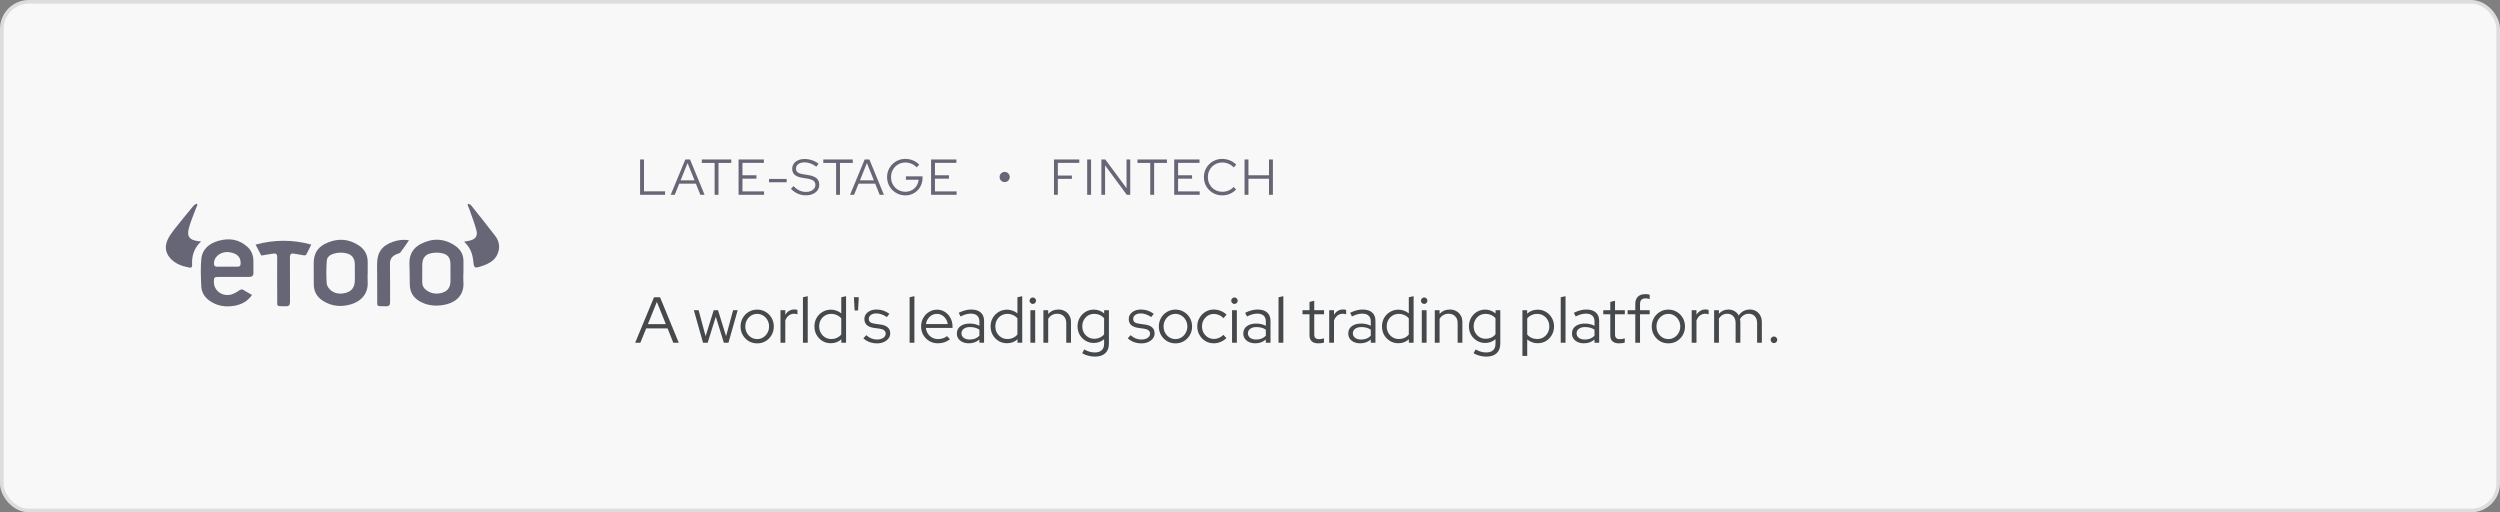 <?xml version="1.0" encoding="UTF-8"?> <svg xmlns="http://www.w3.org/2000/svg" width="693" height="142" viewBox="0 0 693 142" fill="none"><rect x="0" y="0" width="693" height="142" fill="#808080" stroke="none"/> <rect x="0.5" y="0.5" width="692" height="141" rx="7.5" fill="#F8F8F8"></rect> <g clip-path="url(#clip0_1096_2732)"> <path d="M69.864 81.749C68.599 83.581 66.912 84.407 65.013 84.748C62.418 85.214 59.95 84.813 57.81 83.156C56.572 82.197 55.863 80.862 55.791 79.346C55.674 76.88 55.575 74.39 55.785 71.937C56.03 69.059 57.992 67.451 60.661 66.726C63.554 65.94 66.259 66.318 68.561 68.406C69.666 69.407 70.188 70.69 70.237 72.155C70.276 73.288 70.219 74.421 70.255 75.554C70.285 76.457 69.862 76.766 69.002 76.759C66.277 76.739 63.55 76.746 60.825 76.757C59.36 76.761 59.272 76.862 59.29 78.255C59.322 80.609 61.671 82.302 64.097 81.635C64.871 81.422 65.615 80.997 66.277 80.531C66.741 80.204 67.049 80.09 67.548 80.417C68.257 80.88 69.018 81.268 69.864 81.749ZM62.933 73.924C63.899 73.924 64.862 73.908 65.827 73.928C66.428 73.942 66.68 73.713 66.705 73.089C66.779 71.308 65.802 70.267 63.651 69.917C61.417 69.555 59.353 70.999 59.315 72.932C59.302 73.599 59.497 73.966 60.249 73.933C61.142 73.895 62.038 73.926 62.933 73.924Z" fill="#666677"></path> <path d="M101.913 75.613C101.913 76.437 101.868 77.263 101.92 78.083C102.133 81.447 100.065 83.565 97.228 84.378C94.519 85.153 91.868 84.929 89.438 83.332C87.813 82.266 86.996 80.768 86.978 78.844C86.958 76.923 86.96 75.001 86.956 73.08C86.947 70.132 88.124 68.336 90.9 67.219C93.922 66.002 96.834 66.247 99.543 68.09C101.127 69.167 101.935 70.697 101.926 72.627C101.922 73.622 101.926 74.618 101.926 75.613H101.913ZM98.367 75.644H98.358C98.358 74.889 98.36 74.134 98.358 73.38C98.351 71.521 97.579 70.488 95.732 70.155C94.872 70 93.927 69.993 93.074 70.175C91.918 70.421 90.684 70.934 90.583 72.298C90.428 74.376 90.421 76.479 90.556 78.56C90.599 79.232 91.157 80.022 91.711 80.479C92.692 81.29 93.941 81.523 95.223 81.315C97.374 80.965 98.369 79.776 98.364 77.597C98.367 76.947 98.367 76.296 98.367 75.644Z" fill="#666677"></path> <path d="M128.447 75.684C128.447 76.508 128.393 77.335 128.456 78.152C128.726 81.662 126.543 83.65 123.843 84.334C121.453 84.938 118.964 84.887 116.672 83.709C114.673 82.681 113.58 81.07 113.591 78.759C113.6 76.84 113.53 74.921 113.49 73.001C113.438 70.526 114.527 68.686 116.719 67.579C120 65.922 123.233 66.067 126.271 68.193C127.731 69.214 128.512 70.663 128.474 72.495C128.451 73.559 128.469 74.62 128.469 75.684H128.447ZM124.873 75.655H124.867C124.867 74.867 124.869 74.078 124.867 73.29C124.862 71.384 124.124 70.439 122.223 70.132C121.422 70.002 120.564 70.005 119.766 70.141C117.887 70.462 117.061 71.521 117.052 73.415C117.045 74.992 117.05 76.569 117.036 78.148C117.027 79.153 117.439 79.928 118.265 80.499C119.399 81.283 120.654 81.545 121.998 81.288C123.982 80.905 124.878 79.801 124.876 77.816C124.873 77.095 124.873 76.374 124.873 75.655Z" fill="#666677"></path> <path d="M72.427 70.833C71.887 69.799 71.387 68.836 70.852 67.808C75.96 66.406 81.121 66.379 86.281 67.792C85.797 68.782 85.358 69.722 84.866 70.634C84.798 70.762 84.454 70.813 84.254 70.784C83.369 70.656 82.489 70.504 81.612 70.329C80.757 70.159 80.365 70.361 80.374 71.348C80.412 75.436 80.347 79.523 80.388 83.61C80.397 84.593 80.122 84.934 79.11 84.898C76.472 84.806 76.866 85.2 76.848 82.654C76.821 78.876 76.803 75.097 76.837 71.319C76.846 70.408 76.506 70.159 75.674 70.305C74.594 70.497 73.509 70.659 72.427 70.833Z" fill="#666677"></path> <path d="M55.744 66.923C53.739 68.8 53.118 71.004 53.258 73.472C53.287 73.991 53.075 74.282 52.533 74.181C50.468 73.796 48.517 73.136 47.106 71.481C45.762 69.904 45.657 68.106 46.543 66.298C47.007 65.353 47.63 64.466 48.285 63.633C50.026 61.42 51.815 59.243 53.609 57.071C53.827 56.807 54.185 56.659 54.477 56.457L54.754 56.706C54.578 57.127 54.387 57.539 54.232 57.967C53.568 59.799 52.751 61.595 52.301 63.476C51.793 65.606 52.574 66.493 54.776 66.829C55.015 66.867 55.254 66.878 55.744 66.923Z" fill="#666677"></path> <path d="M129.79 56.484C130.051 56.614 130.395 56.677 130.56 56.883C132.814 59.7 135.073 62.515 137.265 65.382C138.118 66.497 138.539 67.814 138.273 69.252C137.787 71.879 135.811 73.019 133.541 73.767C131.491 74.441 131.401 74.392 131.185 72.32C130.974 70.296 130.319 68.526 128.636 67.008C129.198 66.896 129.626 66.811 130.053 66.728C131.707 66.406 132.49 65.503 132.076 63.902C131.538 61.826 130.726 59.819 130.024 57.783C129.902 57.434 129.74 57.1 129.596 56.76C129.659 56.668 129.725 56.576 129.79 56.484Z" fill="#666677"></path> <path d="M113.371 66.6C112.57 67.756 111.838 68.889 111.012 69.951C110.79 70.237 110.286 70.307 109.908 70.471C108.733 70.979 108.076 71.738 108.103 73.142C108.173 76.643 108.092 80.146 108.13 83.646C108.139 84.555 107.921 84.936 106.922 84.9C104.161 84.799 104.599 85.259 104.57 82.544C104.534 79.454 104.539 76.365 104.527 73.274C104.516 69.991 105.839 68.11 108.958 67.013C110.398 66.509 111.874 66.338 113.371 66.6Z" fill="#666677"></path> </g> <path d="M177.434 54V44.2H178.512V53.034H184.35V54H177.434ZM185.917 54L189.977 44.2H191.279L195.311 54H194.135L192.903 50.92H188.283L187.037 54H185.917ZM188.661 49.996H192.525L190.593 45.194L188.661 49.996ZM198.092 54V45.166H194.55V44.2H202.712V45.166H199.17V54H198.092ZM204.731 54V44.2H211.745V45.152H205.809V48.582H209.687V49.52H205.809V53.048H211.801V54H204.731ZM213.174 50.528V49.604H218.06V50.528H213.174ZM223.35 54.14C222.575 54.14 221.833 53.986 221.124 53.678C220.415 53.361 219.789 52.908 219.248 52.32L219.962 51.578C220.466 52.119 221.003 52.525 221.572 52.796C222.151 53.067 222.757 53.202 223.392 53.202C223.905 53.202 224.358 53.123 224.75 52.964C225.151 52.796 225.464 52.567 225.688 52.278C225.912 51.979 226.024 51.643 226.024 51.27C226.024 50.766 225.847 50.379 225.492 50.108C225.147 49.837 224.573 49.637 223.77 49.506L222.356 49.282C221.413 49.123 220.718 48.843 220.27 48.442C219.822 48.041 219.598 47.495 219.598 46.804C219.598 46.263 219.743 45.787 220.032 45.376C220.321 44.965 220.723 44.648 221.236 44.424C221.759 44.191 222.361 44.074 223.042 44.074C223.733 44.074 224.409 44.186 225.072 44.41C225.744 44.634 226.355 44.956 226.906 45.376L226.29 46.216C225.217 45.404 224.12 44.998 223 44.998C222.533 44.998 222.123 45.073 221.768 45.222C221.413 45.362 221.138 45.563 220.942 45.824C220.746 46.076 220.648 46.375 220.648 46.72C220.648 47.177 220.802 47.527 221.11 47.77C221.418 48.013 221.927 48.19 222.636 48.302L224.036 48.526C225.109 48.703 225.889 49.007 226.374 49.436C226.859 49.856 227.102 50.449 227.102 51.214C227.102 51.783 226.943 52.292 226.626 52.74C226.309 53.179 225.865 53.524 225.296 53.776C224.736 54.019 224.087 54.14 223.35 54.14ZM231.764 54V45.166H228.222V44.2H236.384V45.166H232.842V54H231.764ZM235.63 54L239.69 44.2H240.992L245.024 54H243.848L242.616 50.92H237.996L236.75 54H235.63ZM238.374 49.996H242.238L240.306 45.194L238.374 49.996ZM250.968 54.154C250.259 54.154 249.596 54.023 248.98 53.762C248.373 53.501 247.837 53.141 247.37 52.684C246.913 52.217 246.553 51.681 246.292 51.074C246.031 50.458 245.9 49.8 245.9 49.1C245.9 48.4 246.026 47.747 246.278 47.14C246.539 46.524 246.899 45.987 247.356 45.53C247.823 45.063 248.359 44.699 248.966 44.438C249.582 44.177 250.245 44.046 250.954 44.046C251.71 44.046 252.424 44.186 253.096 44.466C253.768 44.746 254.342 45.143 254.818 45.656L254.09 46.398C253.717 45.969 253.25 45.637 252.69 45.404C252.139 45.161 251.561 45.04 250.954 45.04C250.394 45.04 249.871 45.143 249.386 45.348C248.91 45.553 248.49 45.843 248.126 46.216C247.771 46.58 247.491 47.009 247.286 47.504C247.09 47.989 246.992 48.521 246.992 49.1C246.992 49.669 247.09 50.201 247.286 50.696C247.491 51.191 247.771 51.625 248.126 51.998C248.49 52.362 248.91 52.647 249.386 52.852C249.871 53.057 250.394 53.16 250.954 53.16C251.617 53.16 252.214 53.015 252.746 52.726C253.287 52.437 253.721 52.04 254.048 51.536C254.384 51.032 254.58 50.463 254.636 49.828H251.122V48.876H255.728V49.31C255.728 49.991 255.607 50.626 255.364 51.214C255.121 51.802 254.785 52.315 254.356 52.754C253.927 53.193 253.423 53.538 252.844 53.79C252.265 54.033 251.64 54.154 250.968 54.154ZM258.095 54V44.2H265.109V45.152H259.173V48.582H263.051V49.52H259.173V53.048H265.165V54H258.095Z" fill="#666677"></path> <path d="M278.485 50.472C278.233 50.472 278 50.411 277.785 50.29C277.57 50.159 277.398 49.987 277.267 49.772C277.146 49.557 277.085 49.324 277.085 49.072C277.085 48.811 277.146 48.573 277.267 48.358C277.398 48.143 277.57 47.971 277.785 47.84C278 47.709 278.233 47.644 278.485 47.644C278.746 47.644 278.984 47.709 279.199 47.84C279.414 47.971 279.586 48.143 279.717 48.358C279.848 48.573 279.913 48.811 279.913 49.072C279.913 49.324 279.848 49.557 279.717 49.772C279.596 49.987 279.428 50.159 279.213 50.29C278.998 50.411 278.756 50.472 278.485 50.472Z" fill="#666677"></path> <path d="M292.159 54V44.2H299.173V45.152H293.237V48.652H297.129V49.59H293.237V54H292.159ZM301.363 54V44.2H302.441V54H301.363ZM305.303 54V44.2H306.381L312.275 52.152V44.2H313.297V54H312.345L306.325 45.838V54H305.303ZM318.849 54V45.166H315.307V44.2H323.469V45.166H319.927V54H318.849ZM325.488 54V44.2H332.502V45.152H326.566V48.582H330.444V49.52H326.566V53.048H332.558V54H325.488ZM338.806 54.154C338.097 54.154 337.434 54.028 336.818 53.776C336.202 53.515 335.661 53.155 335.194 52.698C334.727 52.231 334.363 51.695 334.102 51.088C333.85 50.472 333.724 49.809 333.724 49.1C333.724 48.391 333.85 47.733 334.102 47.126C334.363 46.51 334.727 45.973 335.194 45.516C335.661 45.049 336.202 44.69 336.818 44.438C337.434 44.177 338.097 44.046 338.806 44.046C339.319 44.046 339.809 44.111 340.276 44.242C340.752 44.363 341.191 44.545 341.592 44.788C342.003 45.021 342.367 45.311 342.684 45.656L341.97 46.412C341.587 45.973 341.116 45.637 340.556 45.404C339.996 45.161 339.413 45.04 338.806 45.04C338.237 45.04 337.709 45.143 337.224 45.348C336.739 45.553 336.314 45.843 335.95 46.216C335.595 46.58 335.315 47.009 335.11 47.504C334.914 47.989 334.816 48.521 334.816 49.1C334.816 49.669 334.914 50.201 335.11 50.696C335.315 51.191 335.6 51.625 335.964 51.998C336.328 52.362 336.753 52.647 337.238 52.852C337.733 53.057 338.265 53.16 338.834 53.16C339.441 53.16 340.019 53.043 340.57 52.81C341.121 52.567 341.583 52.236 341.956 51.816L342.656 52.544C342.329 52.88 341.961 53.169 341.55 53.412C341.149 53.655 340.715 53.841 340.248 53.972C339.781 54.093 339.301 54.154 338.806 54.154ZM344.99 54V44.2H346.068V48.582H351.766V44.2H352.844V54H351.766V49.548H346.068V54H344.99Z" fill="#666677"></path> <path d="M176.072 95L181.292 82.4H182.966L188.15 95H186.638L185.054 91.04H179.114L177.512 95H176.072ZM179.6 89.852H184.568L182.084 83.678L179.6 89.852ZM194.874 95L192.336 85.982H193.65L195.594 93.182L197.844 85.982H199.032L201.264 93.182L203.226 85.982H204.486L201.93 95H200.652L198.42 87.782L196.17 95H194.874ZM209.892 95.18C209.04 95.18 208.26 94.976 207.552 94.568C206.856 94.148 206.304 93.584 205.896 92.876C205.488 92.168 205.284 91.376 205.284 90.5C205.284 89.624 205.488 88.832 205.896 88.124C206.304 87.416 206.856 86.858 207.552 86.45C208.26 86.03 209.04 85.82 209.892 85.82C210.756 85.82 211.536 86.03 212.232 86.45C212.928 86.858 213.48 87.416 213.888 88.124C214.296 88.832 214.5 89.624 214.5 90.5C214.5 91.376 214.296 92.168 213.888 92.876C213.48 93.584 212.928 94.148 212.232 94.568C211.536 94.976 210.756 95.18 209.892 95.18ZM209.892 93.992C210.504 93.992 211.056 93.836 211.548 93.524C212.052 93.212 212.448 92.792 212.736 92.264C213.036 91.736 213.186 91.148 213.186 90.5C213.186 89.84 213.036 89.252 212.736 88.736C212.448 88.208 212.052 87.788 211.548 87.476C211.056 87.164 210.504 87.008 209.892 87.008C209.28 87.008 208.722 87.164 208.218 87.476C207.726 87.788 207.33 88.208 207.03 88.736C206.742 89.252 206.598 89.84 206.598 90.5C206.598 91.148 206.742 91.736 207.03 92.264C207.33 92.792 207.726 93.212 208.218 93.524C208.722 93.836 209.28 93.992 209.892 93.992ZM216.351 95V85.982H217.683V87.26C217.959 86.792 218.307 86.432 218.727 86.18C219.159 85.916 219.651 85.784 220.203 85.784C220.515 85.784 220.797 85.826 221.049 85.91V87.134C220.893 87.074 220.737 87.032 220.581 87.008C220.425 86.984 220.269 86.972 220.113 86.972C219.561 86.972 219.075 87.134 218.655 87.458C218.247 87.77 217.923 88.226 217.683 88.826V95H216.351ZM222.573 95V82.4L223.905 82.094V95H222.573ZM230.299 95.144C229.459 95.144 228.691 94.94 227.995 94.532C227.311 94.112 226.765 93.554 226.357 92.858C225.961 92.15 225.763 91.358 225.763 90.482C225.763 89.606 225.961 88.82 226.357 88.124C226.765 87.428 227.311 86.876 227.995 86.468C228.691 86.048 229.465 85.838 230.317 85.838C230.845 85.838 231.355 85.928 231.847 86.108C232.339 86.276 232.789 86.528 233.197 86.864V82.4L234.529 82.094V95H233.215V94.046C232.423 94.778 231.451 95.144 230.299 95.144ZM230.425 93.974C230.989 93.974 231.511 93.866 231.991 93.65C232.483 93.422 232.885 93.11 233.197 92.714V88.25C232.885 87.866 232.483 87.566 231.991 87.35C231.511 87.122 230.989 87.008 230.425 87.008C229.801 87.008 229.231 87.158 228.715 87.458C228.211 87.758 227.809 88.172 227.509 88.7C227.221 89.216 227.077 89.804 227.077 90.464C227.077 91.124 227.221 91.718 227.509 92.246C227.809 92.774 228.211 93.194 228.715 93.506C229.231 93.818 229.801 93.974 230.425 93.974ZM236.902 86.054L236.704 82.382H238.054L237.856 86.054H236.902ZM243.119 95.18C242.375 95.18 241.673 95.06 241.013 94.82C240.365 94.568 239.801 94.22 239.321 93.776L240.131 92.912C240.551 93.296 241.013 93.596 241.517 93.812C242.021 94.016 242.537 94.118 243.065 94.118C243.785 94.118 244.373 93.968 244.829 93.668C245.285 93.368 245.513 92.978 245.513 92.498C245.513 92.102 245.375 91.796 245.099 91.58C244.835 91.352 244.415 91.196 243.839 91.112L242.273 90.896C241.373 90.764 240.701 90.494 240.257 90.086C239.825 89.678 239.609 89.126 239.609 88.43C239.609 87.926 239.753 87.476 240.041 87.08C240.329 86.684 240.725 86.372 241.229 86.144C241.745 85.916 242.333 85.802 242.993 85.802C243.653 85.802 244.271 85.898 244.847 86.09C245.423 86.282 245.987 86.582 246.539 86.99L245.837 87.89C245.333 87.542 244.841 87.29 244.361 87.134C243.893 86.966 243.413 86.882 242.921 86.882C242.297 86.882 241.793 87.02 241.409 87.296C241.025 87.572 240.833 87.932 240.833 88.376C240.833 88.784 240.965 89.096 241.229 89.312C241.493 89.516 241.919 89.66 242.507 89.744L244.073 89.96C244.973 90.08 245.645 90.344 246.089 90.752C246.545 91.16 246.773 91.718 246.773 92.426C246.773 92.942 246.611 93.41 246.287 93.83C245.963 94.25 245.525 94.58 244.973 94.82C244.433 95.06 243.815 95.18 243.119 95.18ZM252.14 95V82.4L253.472 82.094V95H252.14ZM259.973 95.162C259.109 95.162 258.323 94.958 257.615 94.55C256.919 94.13 256.361 93.566 255.941 92.858C255.533 92.15 255.329 91.358 255.329 90.482C255.329 89.618 255.527 88.838 255.923 88.142C256.319 87.434 256.853 86.876 257.525 86.468C258.197 86.048 258.947 85.838 259.775 85.838C260.579 85.838 261.299 86.048 261.935 86.468C262.583 86.876 263.093 87.434 263.465 88.142C263.849 88.838 264.041 89.618 264.041 90.482V90.896H256.643C256.715 91.484 256.901 92.012 257.201 92.48C257.513 92.948 257.915 93.32 258.407 93.596C258.899 93.86 259.439 93.992 260.027 93.992C260.495 93.992 260.951 93.92 261.395 93.776C261.839 93.632 262.211 93.428 262.511 93.164L263.339 94.046C262.835 94.418 262.307 94.7 261.755 94.892C261.215 95.072 260.621 95.162 259.973 95.162ZM256.679 89.834H262.709C262.637 89.294 262.457 88.814 262.169 88.394C261.893 87.962 261.545 87.626 261.125 87.386C260.705 87.134 260.243 87.008 259.739 87.008C259.223 87.008 258.749 87.128 258.317 87.368C257.885 87.608 257.525 87.944 257.237 88.376C256.949 88.796 256.763 89.282 256.679 89.834ZM268.572 95.162C267.912 95.162 267.33 95.048 266.826 94.82C266.334 94.592 265.944 94.274 265.656 93.866C265.38 93.458 265.242 92.984 265.242 92.444C265.242 91.592 265.566 90.92 266.214 90.428C266.862 89.936 267.738 89.69 268.842 89.69C269.814 89.69 270.696 89.894 271.488 90.302V89.114C271.488 88.394 271.284 87.854 270.876 87.494C270.468 87.122 269.874 86.936 269.094 86.936C268.65 86.936 268.2 87.002 267.744 87.134C267.3 87.254 266.808 87.452 266.268 87.728L265.764 86.702C266.412 86.39 267.012 86.162 267.564 86.018C268.116 85.874 268.668 85.802 269.22 85.802C270.36 85.802 271.236 86.072 271.848 86.612C272.472 87.152 272.784 87.926 272.784 88.934V95H271.488V94.118C271.08 94.466 270.63 94.73 270.138 94.91C269.658 95.078 269.136 95.162 268.572 95.162ZM266.52 92.408C266.52 92.912 266.73 93.326 267.15 93.65C267.582 93.962 268.134 94.118 268.806 94.118C269.346 94.118 269.838 94.034 270.282 93.866C270.726 93.698 271.128 93.434 271.488 93.074V91.382C271.116 91.13 270.72 90.95 270.3 90.842C269.88 90.722 269.406 90.662 268.878 90.662C268.158 90.662 267.582 90.824 267.15 91.148C266.73 91.46 266.52 91.88 266.52 92.408ZM279.131 95.144C278.291 95.144 277.523 94.94 276.827 94.532C276.143 94.112 275.597 93.554 275.189 92.858C274.793 92.15 274.595 91.358 274.595 90.482C274.595 89.606 274.793 88.82 275.189 88.124C275.597 87.428 276.143 86.876 276.827 86.468C277.523 86.048 278.297 85.838 279.149 85.838C279.677 85.838 280.187 85.928 280.679 86.108C281.171 86.276 281.621 86.528 282.029 86.864V82.4L283.361 82.094V95H282.047V94.046C281.255 94.778 280.283 95.144 279.131 95.144ZM279.257 93.974C279.821 93.974 280.343 93.866 280.823 93.65C281.315 93.422 281.717 93.11 282.029 92.714V88.25C281.717 87.866 281.315 87.566 280.823 87.35C280.343 87.122 279.821 87.008 279.257 87.008C278.633 87.008 278.063 87.158 277.547 87.458C277.043 87.758 276.641 88.172 276.341 88.7C276.053 89.216 275.909 89.804 275.909 90.464C275.909 91.124 276.053 91.718 276.341 92.246C276.641 92.774 277.043 93.194 277.547 93.506C278.063 93.818 278.633 93.974 279.257 93.974ZM285.626 95V85.982H286.958V95H285.626ZM286.292 84.254C286.052 84.254 285.842 84.164 285.662 83.984C285.482 83.804 285.392 83.594 285.392 83.354C285.392 83.102 285.482 82.892 285.662 82.724C285.842 82.544 286.052 82.454 286.292 82.454C286.544 82.454 286.754 82.544 286.922 82.724C287.102 82.892 287.192 83.102 287.192 83.354C287.192 83.594 287.102 83.804 286.922 83.984C286.754 84.164 286.544 84.254 286.292 84.254ZM289.23 95V85.982H290.562V87.044C291.27 86.216 292.218 85.802 293.406 85.802C294.09 85.802 294.69 85.952 295.206 86.252C295.734 86.54 296.142 86.948 296.43 87.476C296.73 87.992 296.88 88.598 296.88 89.294V95H295.566V89.564C295.566 88.76 295.338 88.13 294.882 87.674C294.438 87.206 293.826 86.972 293.046 86.972C292.506 86.972 292.026 87.092 291.606 87.332C291.186 87.572 290.838 87.914 290.562 88.358V95H289.23ZM303.501 98.852C302.877 98.852 302.259 98.768 301.647 98.6C301.035 98.444 300.477 98.216 299.973 97.916L300.549 96.872C301.089 97.16 301.587 97.37 302.043 97.502C302.511 97.634 302.979 97.7 303.447 97.7C304.299 97.7 304.947 97.496 305.391 97.088C305.835 96.68 306.057 96.08 306.057 95.288V94.028C305.229 94.724 304.275 95.072 303.195 95.072C302.367 95.072 301.611 94.868 300.927 94.46C300.243 94.052 299.697 93.5 299.289 92.804C298.893 92.096 298.695 91.31 298.695 90.446C298.695 89.582 298.893 88.802 299.289 88.106C299.697 87.398 300.243 86.84 300.927 86.432C301.611 86.024 302.379 85.82 303.231 85.82C303.747 85.82 304.245 85.91 304.725 86.09C305.217 86.27 305.667 86.534 306.075 86.882V85.982H307.389V95.27C307.389 96.422 307.053 97.304 306.381 97.916C305.709 98.54 304.749 98.852 303.501 98.852ZM303.303 93.902C303.879 93.902 304.407 93.794 304.887 93.578C305.367 93.362 305.757 93.056 306.057 92.66V88.232C305.757 87.848 305.361 87.548 304.869 87.332C304.389 87.116 303.867 87.008 303.303 87.008C302.679 87.008 302.115 87.158 301.611 87.458C301.119 87.758 300.729 88.172 300.441 88.7C300.153 89.216 300.009 89.798 300.009 90.446C300.009 91.094 300.153 91.682 300.441 92.21C300.741 92.726 301.137 93.14 301.629 93.452C302.133 93.752 302.691 93.902 303.303 93.902ZM316.403 95.18C315.659 95.18 314.957 95.06 314.297 94.82C313.649 94.568 313.085 94.22 312.605 93.776L313.415 92.912C313.835 93.296 314.297 93.596 314.801 93.812C315.305 94.016 315.821 94.118 316.349 94.118C317.069 94.118 317.657 93.968 318.113 93.668C318.569 93.368 318.797 92.978 318.797 92.498C318.797 92.102 318.659 91.796 318.383 91.58C318.119 91.352 317.699 91.196 317.123 91.112L315.557 90.896C314.657 90.764 313.985 90.494 313.541 90.086C313.109 89.678 312.893 89.126 312.893 88.43C312.893 87.926 313.037 87.476 313.325 87.08C313.613 86.684 314.009 86.372 314.513 86.144C315.029 85.916 315.617 85.802 316.277 85.802C316.937 85.802 317.555 85.898 318.131 86.09C318.707 86.282 319.271 86.582 319.823 86.99L319.121 87.89C318.617 87.542 318.125 87.29 317.645 87.134C317.177 86.966 316.697 86.882 316.205 86.882C315.581 86.882 315.077 87.02 314.693 87.296C314.309 87.572 314.117 87.932 314.117 88.376C314.117 88.784 314.249 89.096 314.513 89.312C314.777 89.516 315.203 89.66 315.791 89.744L317.357 89.96C318.257 90.08 318.929 90.344 319.373 90.752C319.829 91.16 320.057 91.718 320.057 92.426C320.057 92.942 319.895 93.41 319.571 93.83C319.247 94.25 318.809 94.58 318.257 94.82C317.717 95.06 317.099 95.18 316.403 95.18ZM325.838 95.18C324.986 95.18 324.206 94.976 323.498 94.568C322.802 94.148 322.25 93.584 321.842 92.876C321.434 92.168 321.23 91.376 321.23 90.5C321.23 89.624 321.434 88.832 321.842 88.124C322.25 87.416 322.802 86.858 323.498 86.45C324.206 86.03 324.986 85.82 325.838 85.82C326.702 85.82 327.482 86.03 328.178 86.45C328.874 86.858 329.426 87.416 329.834 88.124C330.242 88.832 330.446 89.624 330.446 90.5C330.446 91.376 330.242 92.168 329.834 92.876C329.426 93.584 328.874 94.148 328.178 94.568C327.482 94.976 326.702 95.18 325.838 95.18ZM325.838 93.992C326.45 93.992 327.002 93.836 327.494 93.524C327.998 93.212 328.394 92.792 328.682 92.264C328.982 91.736 329.132 91.148 329.132 90.5C329.132 89.84 328.982 89.252 328.682 88.736C328.394 88.208 327.998 87.788 327.494 87.476C327.002 87.164 326.45 87.008 325.838 87.008C325.226 87.008 324.668 87.164 324.164 87.476C323.672 87.788 323.276 88.208 322.976 88.736C322.688 89.252 322.544 89.84 322.544 90.5C322.544 91.148 322.688 91.736 322.976 92.264C323.276 92.792 323.672 93.212 324.164 93.524C324.668 93.836 325.226 93.992 325.838 93.992ZM336.472 95.162C335.62 95.162 334.846 94.958 334.15 94.55C333.454 94.13 332.902 93.566 332.494 92.858C332.086 92.15 331.882 91.358 331.882 90.482C331.882 89.606 332.086 88.82 332.494 88.124C332.902 87.416 333.454 86.852 334.15 86.432C334.846 86.012 335.62 85.802 336.472 85.802C337.132 85.802 337.768 85.928 338.38 86.18C338.992 86.42 339.532 86.768 340 87.224L339.154 88.196C338.794 87.812 338.38 87.524 337.912 87.332C337.456 87.128 336.982 87.026 336.49 87.026C335.878 87.026 335.32 87.182 334.816 87.494C334.324 87.794 333.928 88.208 333.628 88.736C333.34 89.252 333.196 89.834 333.196 90.482C333.196 91.13 333.34 91.718 333.628 92.246C333.928 92.774 334.33 93.194 334.834 93.506C335.338 93.806 335.896 93.956 336.508 93.956C337 93.956 337.462 93.86 337.894 93.668C338.338 93.476 338.752 93.194 339.136 92.822L339.964 93.722C339.484 94.178 338.944 94.532 338.344 94.784C337.744 95.036 337.12 95.162 336.472 95.162ZM341.525 95V85.982H342.857V95H341.525ZM342.191 84.254C341.951 84.254 341.741 84.164 341.561 83.984C341.381 83.804 341.291 83.594 341.291 83.354C341.291 83.102 341.381 82.892 341.561 82.724C341.741 82.544 341.951 82.454 342.191 82.454C342.443 82.454 342.653 82.544 342.821 82.724C343.001 82.892 343.091 83.102 343.091 83.354C343.091 83.594 343.001 83.804 342.821 83.984C342.653 84.164 342.443 84.254 342.191 84.254ZM347.972 95.162C347.312 95.162 346.73 95.048 346.226 94.82C345.734 94.592 345.344 94.274 345.056 93.866C344.78 93.458 344.642 92.984 344.642 92.444C344.642 91.592 344.966 90.92 345.614 90.428C346.262 89.936 347.138 89.69 348.242 89.69C349.214 89.69 350.096 89.894 350.888 90.302V89.114C350.888 88.394 350.684 87.854 350.276 87.494C349.868 87.122 349.274 86.936 348.494 86.936C348.05 86.936 347.6 87.002 347.144 87.134C346.7 87.254 346.208 87.452 345.668 87.728L345.164 86.702C345.812 86.39 346.412 86.162 346.964 86.018C347.516 85.874 348.068 85.802 348.62 85.802C349.76 85.802 350.636 86.072 351.248 86.612C351.872 87.152 352.184 87.926 352.184 88.934V95H350.888V94.118C350.48 94.466 350.03 94.73 349.538 94.91C349.058 95.078 348.536 95.162 347.972 95.162ZM345.92 92.408C345.92 92.912 346.13 93.326 346.55 93.65C346.982 93.962 347.534 94.118 348.206 94.118C348.746 94.118 349.238 94.034 349.682 93.866C350.126 93.698 350.528 93.434 350.888 93.074V91.382C350.516 91.13 350.12 90.95 349.7 90.842C349.28 90.722 348.806 90.662 348.278 90.662C347.558 90.662 346.982 90.824 346.55 91.148C346.13 91.46 345.92 91.88 345.92 92.408ZM354.409 95V82.4L355.741 82.094V95H354.409ZM365.426 95.18C364.646 95.18 364.046 94.994 363.626 94.622C363.206 94.25 362.996 93.71 362.996 93.002V87.116H361.052V85.982H362.996V83.696L364.31 83.354V85.982H367.028V87.116H364.31V92.66C364.31 93.14 364.418 93.488 364.634 93.704C364.85 93.908 365.204 94.01 365.696 94.01C365.948 94.01 366.17 93.992 366.362 93.956C366.566 93.92 366.782 93.86 367.01 93.776V94.946C366.782 95.03 366.524 95.09 366.236 95.126C365.96 95.162 365.69 95.18 365.426 95.18ZM368.454 95V85.982H369.786V87.26C370.062 86.792 370.41 86.432 370.83 86.18C371.262 85.916 371.754 85.784 372.306 85.784C372.618 85.784 372.9 85.826 373.152 85.91V87.134C372.996 87.074 372.84 87.032 372.684 87.008C372.528 86.984 372.372 86.972 372.216 86.972C371.664 86.972 371.178 87.134 370.758 87.458C370.35 87.77 370.026 88.226 369.786 88.826V95H368.454ZM377.064 95.162C376.404 95.162 375.822 95.048 375.318 94.82C374.826 94.592 374.436 94.274 374.148 93.866C373.872 93.458 373.734 92.984 373.734 92.444C373.734 91.592 374.058 90.92 374.706 90.428C375.354 89.936 376.23 89.69 377.334 89.69C378.306 89.69 379.188 89.894 379.98 90.302V89.114C379.98 88.394 379.776 87.854 379.368 87.494C378.96 87.122 378.366 86.936 377.586 86.936C377.142 86.936 376.692 87.002 376.236 87.134C375.792 87.254 375.3 87.452 374.76 87.728L374.256 86.702C374.904 86.39 375.504 86.162 376.056 86.018C376.608 85.874 377.16 85.802 377.712 85.802C378.852 85.802 379.728 86.072 380.34 86.612C380.964 87.152 381.276 87.926 381.276 88.934V95H379.98V94.118C379.572 94.466 379.122 94.73 378.63 94.91C378.15 95.078 377.628 95.162 377.064 95.162ZM375.012 92.408C375.012 92.912 375.222 93.326 375.642 93.65C376.074 93.962 376.626 94.118 377.298 94.118C377.838 94.118 378.33 94.034 378.774 93.866C379.218 93.698 379.62 93.434 379.98 93.074V91.382C379.608 91.13 379.212 90.95 378.792 90.842C378.372 90.722 377.898 90.662 377.37 90.662C376.65 90.662 376.074 90.824 375.642 91.148C375.222 91.46 375.012 91.88 375.012 92.408ZM387.623 95.144C386.783 95.144 386.015 94.94 385.319 94.532C384.635 94.112 384.089 93.554 383.681 92.858C383.285 92.15 383.087 91.358 383.087 90.482C383.087 89.606 383.285 88.82 383.681 88.124C384.089 87.428 384.635 86.876 385.319 86.468C386.015 86.048 386.789 85.838 387.641 85.838C388.169 85.838 388.679 85.928 389.171 86.108C389.663 86.276 390.113 86.528 390.521 86.864V82.4L391.853 82.094V95H390.539V94.046C389.747 94.778 388.775 95.144 387.623 95.144ZM387.749 93.974C388.313 93.974 388.835 93.866 389.315 93.65C389.807 93.422 390.209 93.11 390.521 92.714V88.25C390.209 87.866 389.807 87.566 389.315 87.35C388.835 87.122 388.313 87.008 387.749 87.008C387.125 87.008 386.555 87.158 386.039 87.458C385.535 87.758 385.133 88.172 384.833 88.7C384.545 89.216 384.401 89.804 384.401 90.464C384.401 91.124 384.545 91.718 384.833 92.246C385.133 92.774 385.535 93.194 386.039 93.506C386.555 93.818 387.125 93.974 387.749 93.974ZM394.118 95V85.982H395.45V95H394.118ZM394.784 84.254C394.544 84.254 394.334 84.164 394.154 83.984C393.974 83.804 393.884 83.594 393.884 83.354C393.884 83.102 393.974 82.892 394.154 82.724C394.334 82.544 394.544 82.454 394.784 82.454C395.036 82.454 395.246 82.544 395.414 82.724C395.594 82.892 395.684 83.102 395.684 83.354C395.684 83.594 395.594 83.804 395.414 83.984C395.246 84.164 395.036 84.254 394.784 84.254ZM397.722 95V85.982H399.054V87.044C399.762 86.216 400.71 85.802 401.898 85.802C402.582 85.802 403.182 85.952 403.698 86.252C404.226 86.54 404.634 86.948 404.922 87.476C405.222 87.992 405.372 88.598 405.372 89.294V95H404.058V89.564C404.058 88.76 403.83 88.13 403.374 87.674C402.93 87.206 402.318 86.972 401.538 86.972C400.998 86.972 400.518 87.092 400.098 87.332C399.678 87.572 399.33 87.914 399.054 88.358V95H397.722ZM411.993 98.852C411.369 98.852 410.751 98.768 410.139 98.6C409.527 98.444 408.969 98.216 408.465 97.916L409.041 96.872C409.581 97.16 410.079 97.37 410.535 97.502C411.003 97.634 411.471 97.7 411.939 97.7C412.791 97.7 413.439 97.496 413.883 97.088C414.327 96.68 414.549 96.08 414.549 95.288V94.028C413.721 94.724 412.767 95.072 411.687 95.072C410.859 95.072 410.103 94.868 409.419 94.46C408.735 94.052 408.189 93.5 407.781 92.804C407.385 92.096 407.187 91.31 407.187 90.446C407.187 89.582 407.385 88.802 407.781 88.106C408.189 87.398 408.735 86.84 409.419 86.432C410.103 86.024 410.871 85.82 411.723 85.82C412.239 85.82 412.737 85.91 413.217 86.09C413.709 86.27 414.159 86.534 414.567 86.882V85.982H415.881V95.27C415.881 96.422 415.545 97.304 414.873 97.916C414.201 98.54 413.241 98.852 411.993 98.852ZM411.795 93.902C412.371 93.902 412.899 93.794 413.379 93.578C413.859 93.362 414.249 93.056 414.549 92.66V88.232C414.249 87.848 413.853 87.548 413.361 87.332C412.881 87.116 412.359 87.008 411.795 87.008C411.171 87.008 410.607 87.158 410.103 87.458C409.611 87.758 409.221 88.172 408.933 88.7C408.645 89.216 408.501 89.798 408.501 90.446C408.501 91.094 408.645 91.682 408.933 92.21C409.233 92.726 409.629 93.14 410.121 93.452C410.625 93.752 411.183 93.902 411.795 93.902ZM422.015 98.672V85.982H423.329V86.954C424.109 86.21 425.081 85.838 426.245 85.838C427.097 85.838 427.865 86.048 428.549 86.468C429.233 86.876 429.773 87.428 430.169 88.124C430.577 88.82 430.781 89.606 430.781 90.482C430.781 91.358 430.577 92.15 430.169 92.858C429.773 93.554 429.233 94.112 428.549 94.532C427.865 94.94 427.091 95.144 426.227 95.144C425.699 95.144 425.189 95.054 424.697 94.874C424.205 94.694 423.755 94.436 423.347 94.1V98.672H422.015ZM426.119 93.974C426.755 93.974 427.325 93.824 427.829 93.524C428.333 93.212 428.729 92.798 429.017 92.282C429.317 91.754 429.467 91.16 429.467 90.5C429.467 89.84 429.317 89.246 429.017 88.718C428.729 88.19 428.333 87.776 427.829 87.476C427.325 87.164 426.755 87.008 426.119 87.008C425.555 87.008 425.027 87.122 424.535 87.35C424.055 87.566 423.659 87.872 423.347 88.268V92.732C423.659 93.116 424.061 93.422 424.553 93.65C425.045 93.866 425.567 93.974 426.119 93.974ZM432.632 95V82.4L433.964 82.094V95H432.632ZM439.08 95.162C438.42 95.162 437.838 95.048 437.334 94.82C436.842 94.592 436.452 94.274 436.164 93.866C435.888 93.458 435.75 92.984 435.75 92.444C435.75 91.592 436.074 90.92 436.722 90.428C437.37 89.936 438.246 89.69 439.35 89.69C440.322 89.69 441.204 89.894 441.996 90.302V89.114C441.996 88.394 441.792 87.854 441.384 87.494C440.976 87.122 440.382 86.936 439.602 86.936C439.158 86.936 438.708 87.002 438.252 87.134C437.808 87.254 437.316 87.452 436.776 87.728L436.272 86.702C436.92 86.39 437.52 86.162 438.072 86.018C438.624 85.874 439.176 85.802 439.728 85.802C440.868 85.802 441.744 86.072 442.356 86.612C442.98 87.152 443.292 87.926 443.292 88.934V95H441.996V94.118C441.588 94.466 441.138 94.73 440.646 94.91C440.166 95.078 439.644 95.162 439.08 95.162ZM437.028 92.408C437.028 92.912 437.238 93.326 437.658 93.65C438.09 93.962 438.642 94.118 439.314 94.118C439.854 94.118 440.346 94.034 440.79 93.866C441.234 93.698 441.636 93.434 441.996 93.074V91.382C441.624 91.13 441.228 90.95 440.808 90.842C440.388 90.722 439.914 90.662 439.386 90.662C438.666 90.662 438.09 90.824 437.658 91.148C437.238 91.46 437.028 91.88 437.028 92.408ZM448.799 95.18C448.019 95.18 447.419 94.994 446.999 94.622C446.579 94.25 446.369 93.71 446.369 93.002V87.116H444.425V85.982H446.369V83.696L447.683 83.354V85.982H450.401V87.116H447.683V92.66C447.683 93.14 447.791 93.488 448.007 93.704C448.223 93.908 448.577 94.01 449.069 94.01C449.321 94.01 449.543 93.992 449.735 93.956C449.939 93.92 450.155 93.86 450.383 93.776V94.946C450.155 95.03 449.897 95.09 449.609 95.126C449.333 95.162 449.063 95.18 448.799 95.18ZM453.299 95V87.116H451.175V85.982H453.299V84.272C453.299 83.384 453.539 82.706 454.019 82.238C454.499 81.77 455.189 81.536 456.089 81.536C456.329 81.536 456.545 81.548 456.737 81.572C456.929 81.596 457.115 81.638 457.295 81.698V82.886C457.091 82.826 456.905 82.784 456.737 82.76C456.569 82.724 456.383 82.706 456.179 82.706C455.651 82.706 455.255 82.838 454.991 83.102C454.739 83.354 454.613 83.756 454.613 84.308V85.982H457.295V87.116H454.613V95H453.299ZM462.473 95.18C461.621 95.18 460.841 94.976 460.133 94.568C459.437 94.148 458.885 93.584 458.477 92.876C458.069 92.168 457.865 91.376 457.865 90.5C457.865 89.624 458.069 88.832 458.477 88.124C458.885 87.416 459.437 86.858 460.133 86.45C460.841 86.03 461.621 85.82 462.473 85.82C463.337 85.82 464.117 86.03 464.813 86.45C465.509 86.858 466.061 87.416 466.469 88.124C466.877 88.832 467.081 89.624 467.081 90.5C467.081 91.376 466.877 92.168 466.469 92.876C466.061 93.584 465.509 94.148 464.813 94.568C464.117 94.976 463.337 95.18 462.473 95.18ZM462.473 93.992C463.085 93.992 463.637 93.836 464.129 93.524C464.633 93.212 465.029 92.792 465.317 92.264C465.617 91.736 465.767 91.148 465.767 90.5C465.767 89.84 465.617 89.252 465.317 88.736C465.029 88.208 464.633 87.788 464.129 87.476C463.637 87.164 463.085 87.008 462.473 87.008C461.861 87.008 461.303 87.164 460.799 87.476C460.307 87.788 459.911 88.208 459.611 88.736C459.323 89.252 459.179 89.84 459.179 90.5C459.179 91.148 459.323 91.736 459.611 92.264C459.911 92.792 460.307 93.212 460.799 93.524C461.303 93.836 461.861 93.992 462.473 93.992ZM468.931 95V85.982H470.263V87.26C470.539 86.792 470.887 86.432 471.307 86.18C471.739 85.916 472.231 85.784 472.783 85.784C473.095 85.784 473.377 85.826 473.629 85.91V87.134C473.473 87.074 473.317 87.032 473.161 87.008C473.005 86.984 472.849 86.972 472.693 86.972C472.141 86.972 471.655 87.134 471.235 87.458C470.827 87.77 470.503 88.226 470.263 88.826V95H468.931ZM475.154 95V85.982H476.486V86.972C477.17 86.192 478.052 85.802 479.132 85.802C479.768 85.802 480.332 85.952 480.824 86.252C481.316 86.54 481.7 86.936 481.976 87.44C482.348 86.888 482.792 86.48 483.308 86.216C483.824 85.94 484.412 85.802 485.072 85.802C485.732 85.802 486.308 85.952 486.8 86.252C487.292 86.54 487.676 86.948 487.952 87.476C488.24 87.992 488.384 88.598 488.384 89.294V95H487.07V89.564C487.07 88.76 486.86 88.13 486.44 87.674C486.02 87.206 485.45 86.972 484.73 86.972C484.238 86.972 483.788 87.098 483.38 87.35C482.972 87.59 482.624 87.956 482.336 88.448C482.36 88.58 482.378 88.718 482.39 88.862C482.414 88.994 482.426 89.138 482.426 89.294V95H481.112V89.564C481.112 88.76 480.902 88.13 480.482 87.674C480.062 87.206 479.498 86.972 478.79 86.972C478.31 86.972 477.872 87.086 477.476 87.314C477.092 87.53 476.762 87.854 476.486 88.286V95H475.154ZM491.738 95.108C491.486 95.108 491.27 95.018 491.09 94.838C490.91 94.658 490.82 94.442 490.82 94.19C490.82 93.938 490.91 93.722 491.09 93.542C491.27 93.362 491.486 93.272 491.738 93.272C491.99 93.272 492.206 93.362 492.386 93.542C492.566 93.722 492.656 93.938 492.656 94.19C492.656 94.442 492.566 94.658 492.386 94.838C492.206 95.018 491.99 95.108 491.738 95.108Z" fill="#46494B"></path> <rect x="0.5" y="0.5" width="692" height="141" rx="7.5" stroke="#DDDDDD"></rect> <defs> <clipPath id="clip0_1096_2732"> <rect width="93" height="29" fill="white" transform="translate(45.5 56.5)"></rect> </clipPath> </defs> </svg> 